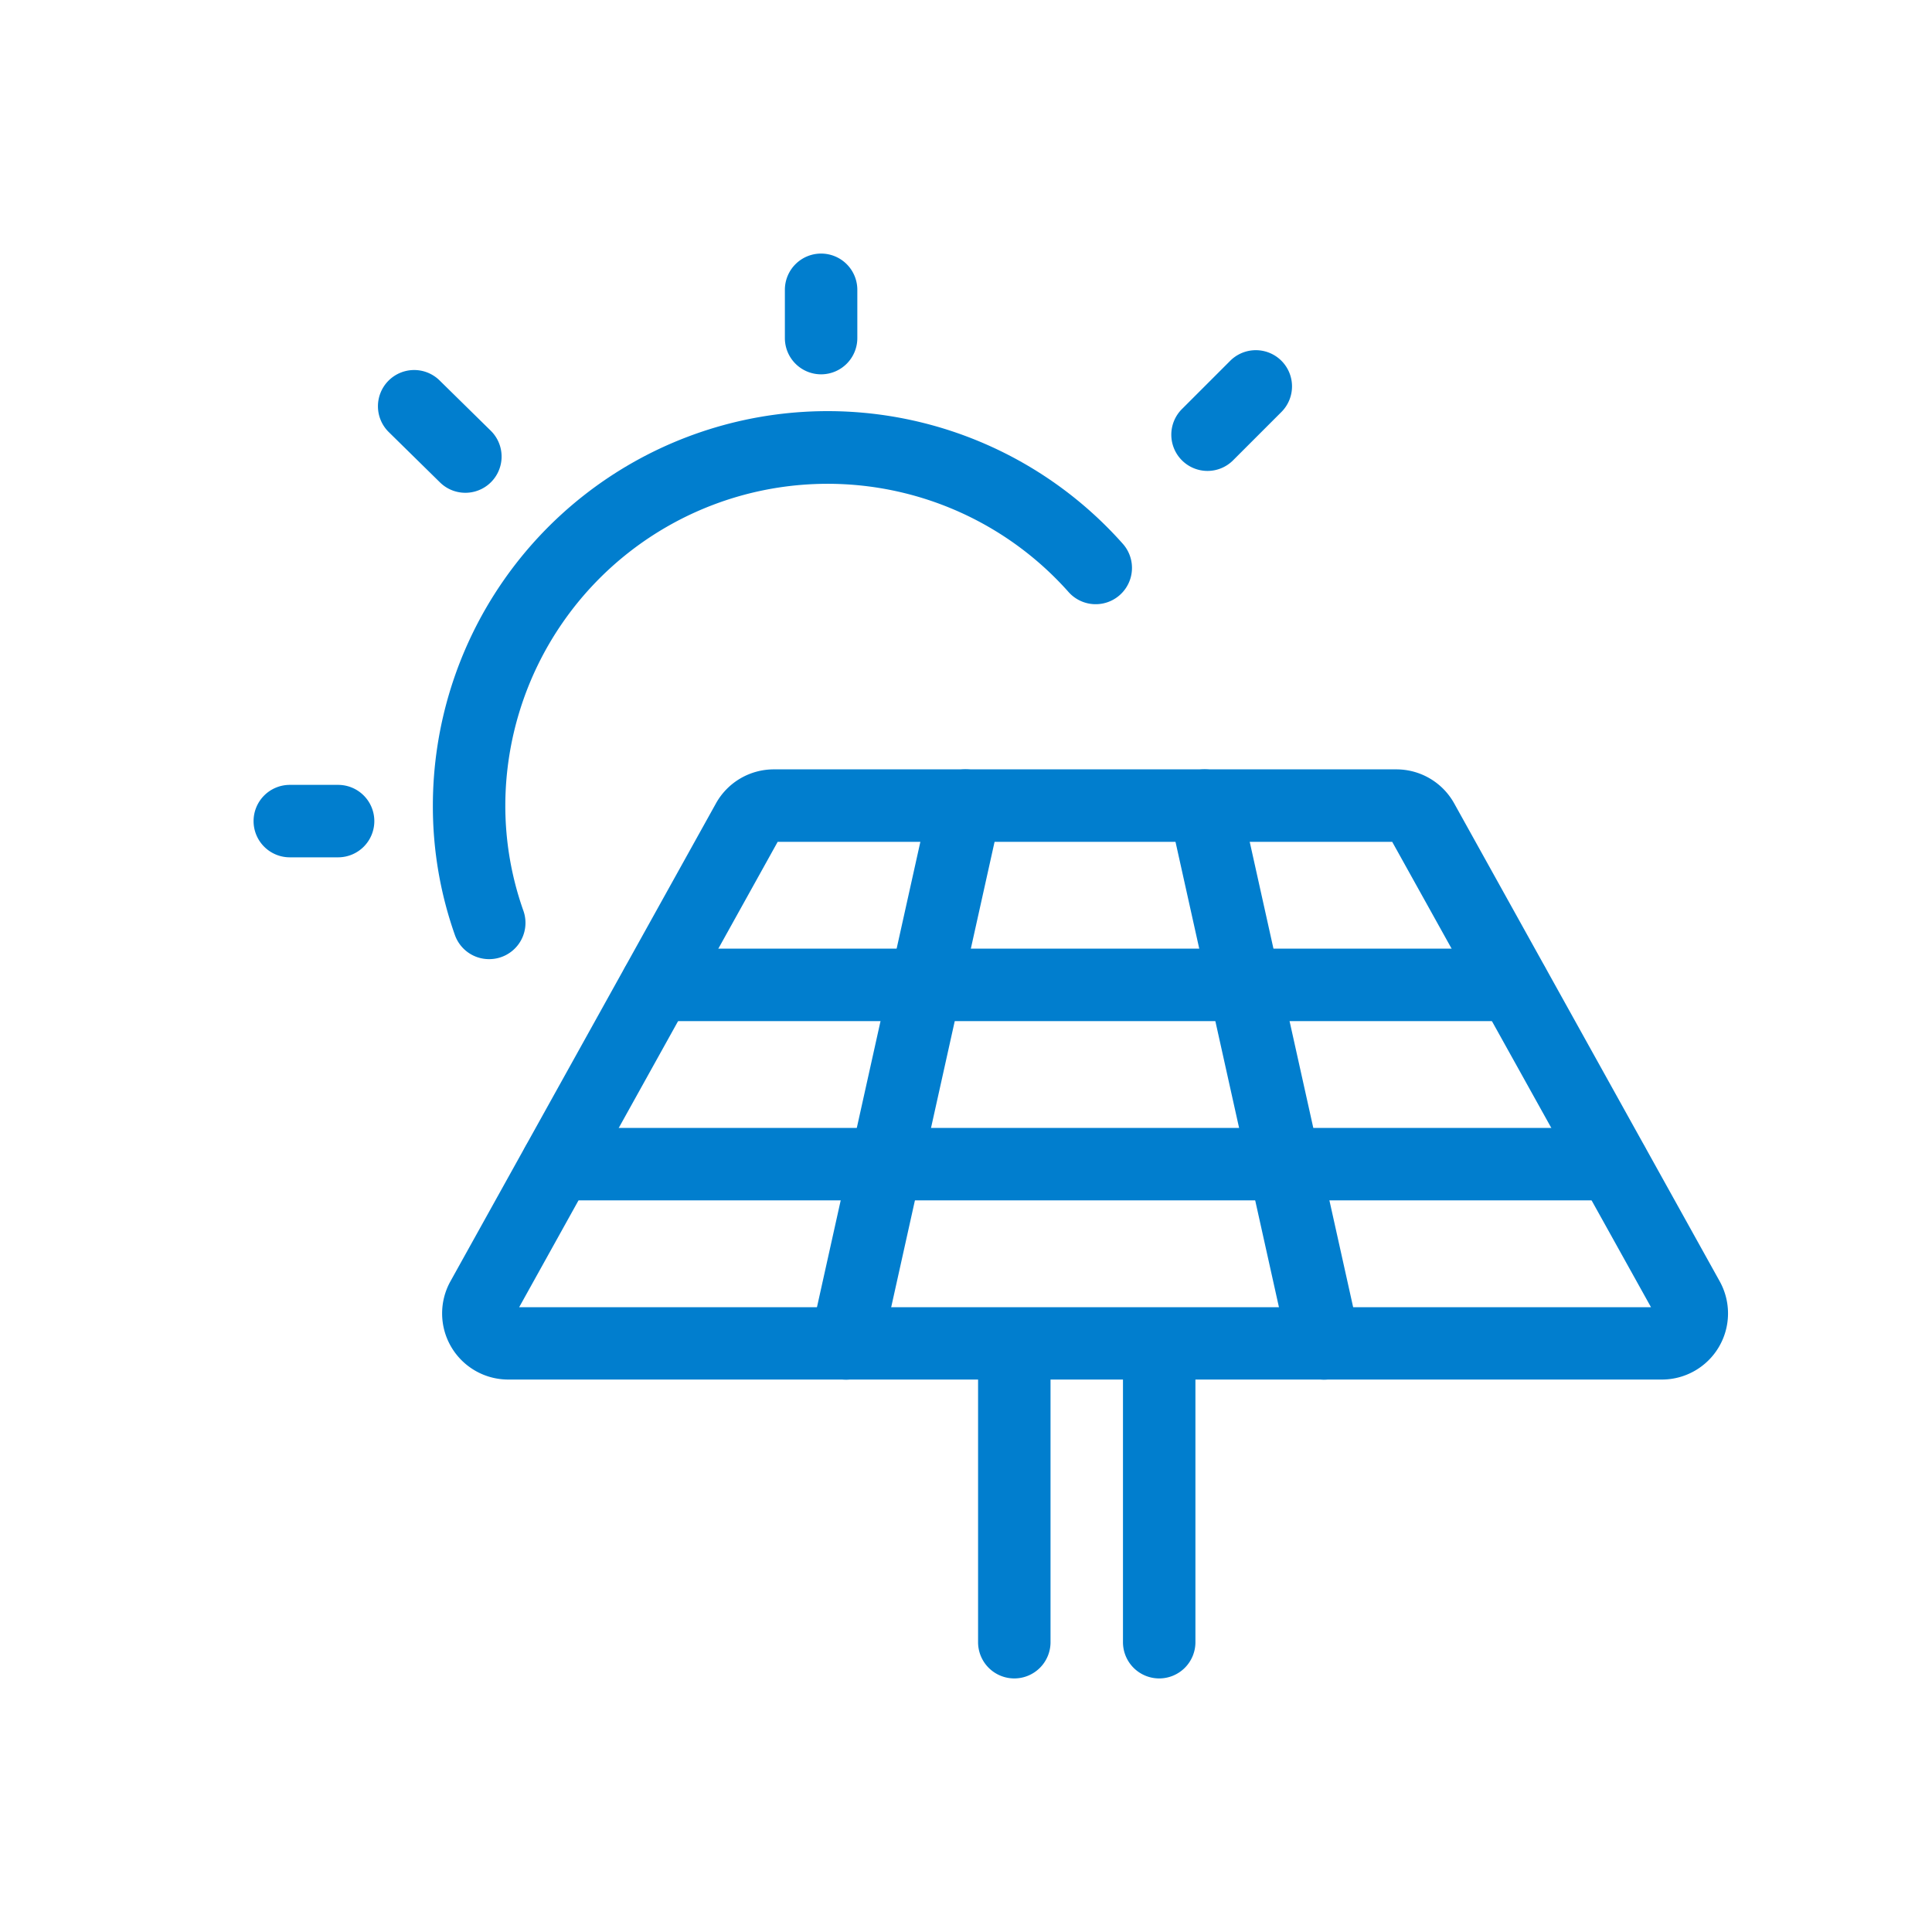 <svg id="グループ_70" data-name="グループ 70" xmlns="http://www.w3.org/2000/svg" width="40" height="40" viewBox="0 0 40 40">
  <rect id="長方形_30" data-name="長方形 30" width="40" height="40" fill="none"/>
  <g id="グループ_65" data-name="グループ 65" transform="translate(6 6)">
    <path id="線_9" data-name="線 9" d="M0,1.75A.75.75,0,0,1-.75,1V0A.75.75,0,0,1,0-.75.75.75,0,0,1,.75,0V1A.75.75,0,0,1,0,1.75Z" transform="translate(11 0)" fill="#017ece"/>
    <path id="線_10" data-name="線 10" d="M1.21,1.613a.747.747,0,0,1-.435-.139L-.435.611A.75.75,0,0,1-.611-.435.75.75,0,0,1,.435-.611l1.21.863A.75.75,0,0,1,1.21,1.613Z" transform="translate(2.575 2.411) rotate(9)" fill="#017ece"/>
    <path id="線_11" data-name="線 11" d="M0,1.75a.748.748,0,0,1-.53-.22A.75.75,0,0,1-.53.47l1-1a.75.75,0,0,1,1.061,0A.75.75,0,0,1,1.53.53l-1,1A.748.748,0,0,1,0,1.75Z" transform="translate(19 2)" fill="#017ece"/>
    <path id="線_12" data-name="線 12" d="M1,.75H0A.75.75,0,0,1-.75,0,.75.75,0,0,1,0-.75H1A.75.75,0,0,1,1.75,0,.75.75,0,0,1,1,.75Z" transform="translate(0 11)" fill="#017ece"/>
    <path id="パス_31" data-name="パス 31" d="M4.088,14.1a.75.75,0,0,1-.707-.5,8,8,0,0,1-.456-2.674A8.173,8.173,0,0,1,17.209,5.5a.75.75,0,1,1-1.122,1A6.673,6.673,0,0,0,4.425,10.922,6.505,6.505,0,0,0,4.8,13.1a.751.751,0,0,1-.707,1Z" transform="translate(0.037 -0.242)" fill="#017ece"/>
    <path id="パス_32" data-name="パス 32" d="M9.142,8.75H22.023a1.369,1.369,0,0,1,1.2.7l5.5,9.9a1.369,1.369,0,0,1-1.2,2.033H3.644a1.369,1.369,0,0,1-1.2-2.034l5.5-9.9A1.37,1.37,0,0,1,9.142,8.75Zm12.8,1.5H9.219L3.867,19.885H27.3Z" transform="translate(0.882 1.179)" fill="#017ece"/>
    <path id="線_13" data-name="線 13" d="M0,6.75A.75.75,0,0,1-.75,6V0A.75.75,0,0,1,0-.75.75.75,0,0,1,.75,0V6A.75.75,0,0,1,0,6.75Z" transform="translate(15 22)" fill="#017ece"/>
    <path id="線_14" data-name="線 14" d="M0,6.75A.75.75,0,0,1-.75,6V0A.75.75,0,0,1,0-.75.75.75,0,0,1,.75,0V6A.75.75,0,0,1,0,6.75Z" transform="translate(18 22)" fill="#017ece"/>
    <path id="線_15" data-name="線 15" d="M0,11.885a.752.752,0,0,1-.163-.018.75.75,0,0,1-.569-.895L1.742-.163a.75.75,0,0,1,.895-.569.75.75,0,0,1,.569.895L.732,11.3A.75.75,0,0,1,0,11.885Z" transform="translate(11.516 10.679)" fill="#017ece"/>
    <path id="線_16" data-name="線 16" d="M2.474,11.885a.75.75,0,0,1-.731-.587L-.732.163A.75.75,0,0,1-.163-.732a.75.75,0,0,1,.895.569L3.207,10.972a.751.751,0,0,1-.733.913Z" transform="translate(18.939 10.679)" fill="#017ece"/>
    <path id="線_17" data-name="線 17" d="M17.733.75H0A.75.75,0,0,1-.75,0,.75.75,0,0,1,0-.75H17.733a.75.75,0,0,1,.75.75A.75.75,0,0,1,17.733.75Z" transform="translate(7.598 14.391)" fill="#017ece"/>
    <path id="線_18" data-name="線 18" d="M21.857.75H0A.75.75,0,0,1-.75,0,.75.75,0,0,1,0-.75H21.857a.75.75,0,0,1,.75.75A.75.75,0,0,1,21.857.75Z" transform="translate(5.536 18.102)" fill="#017ece"/>
  </g>
</svg>

